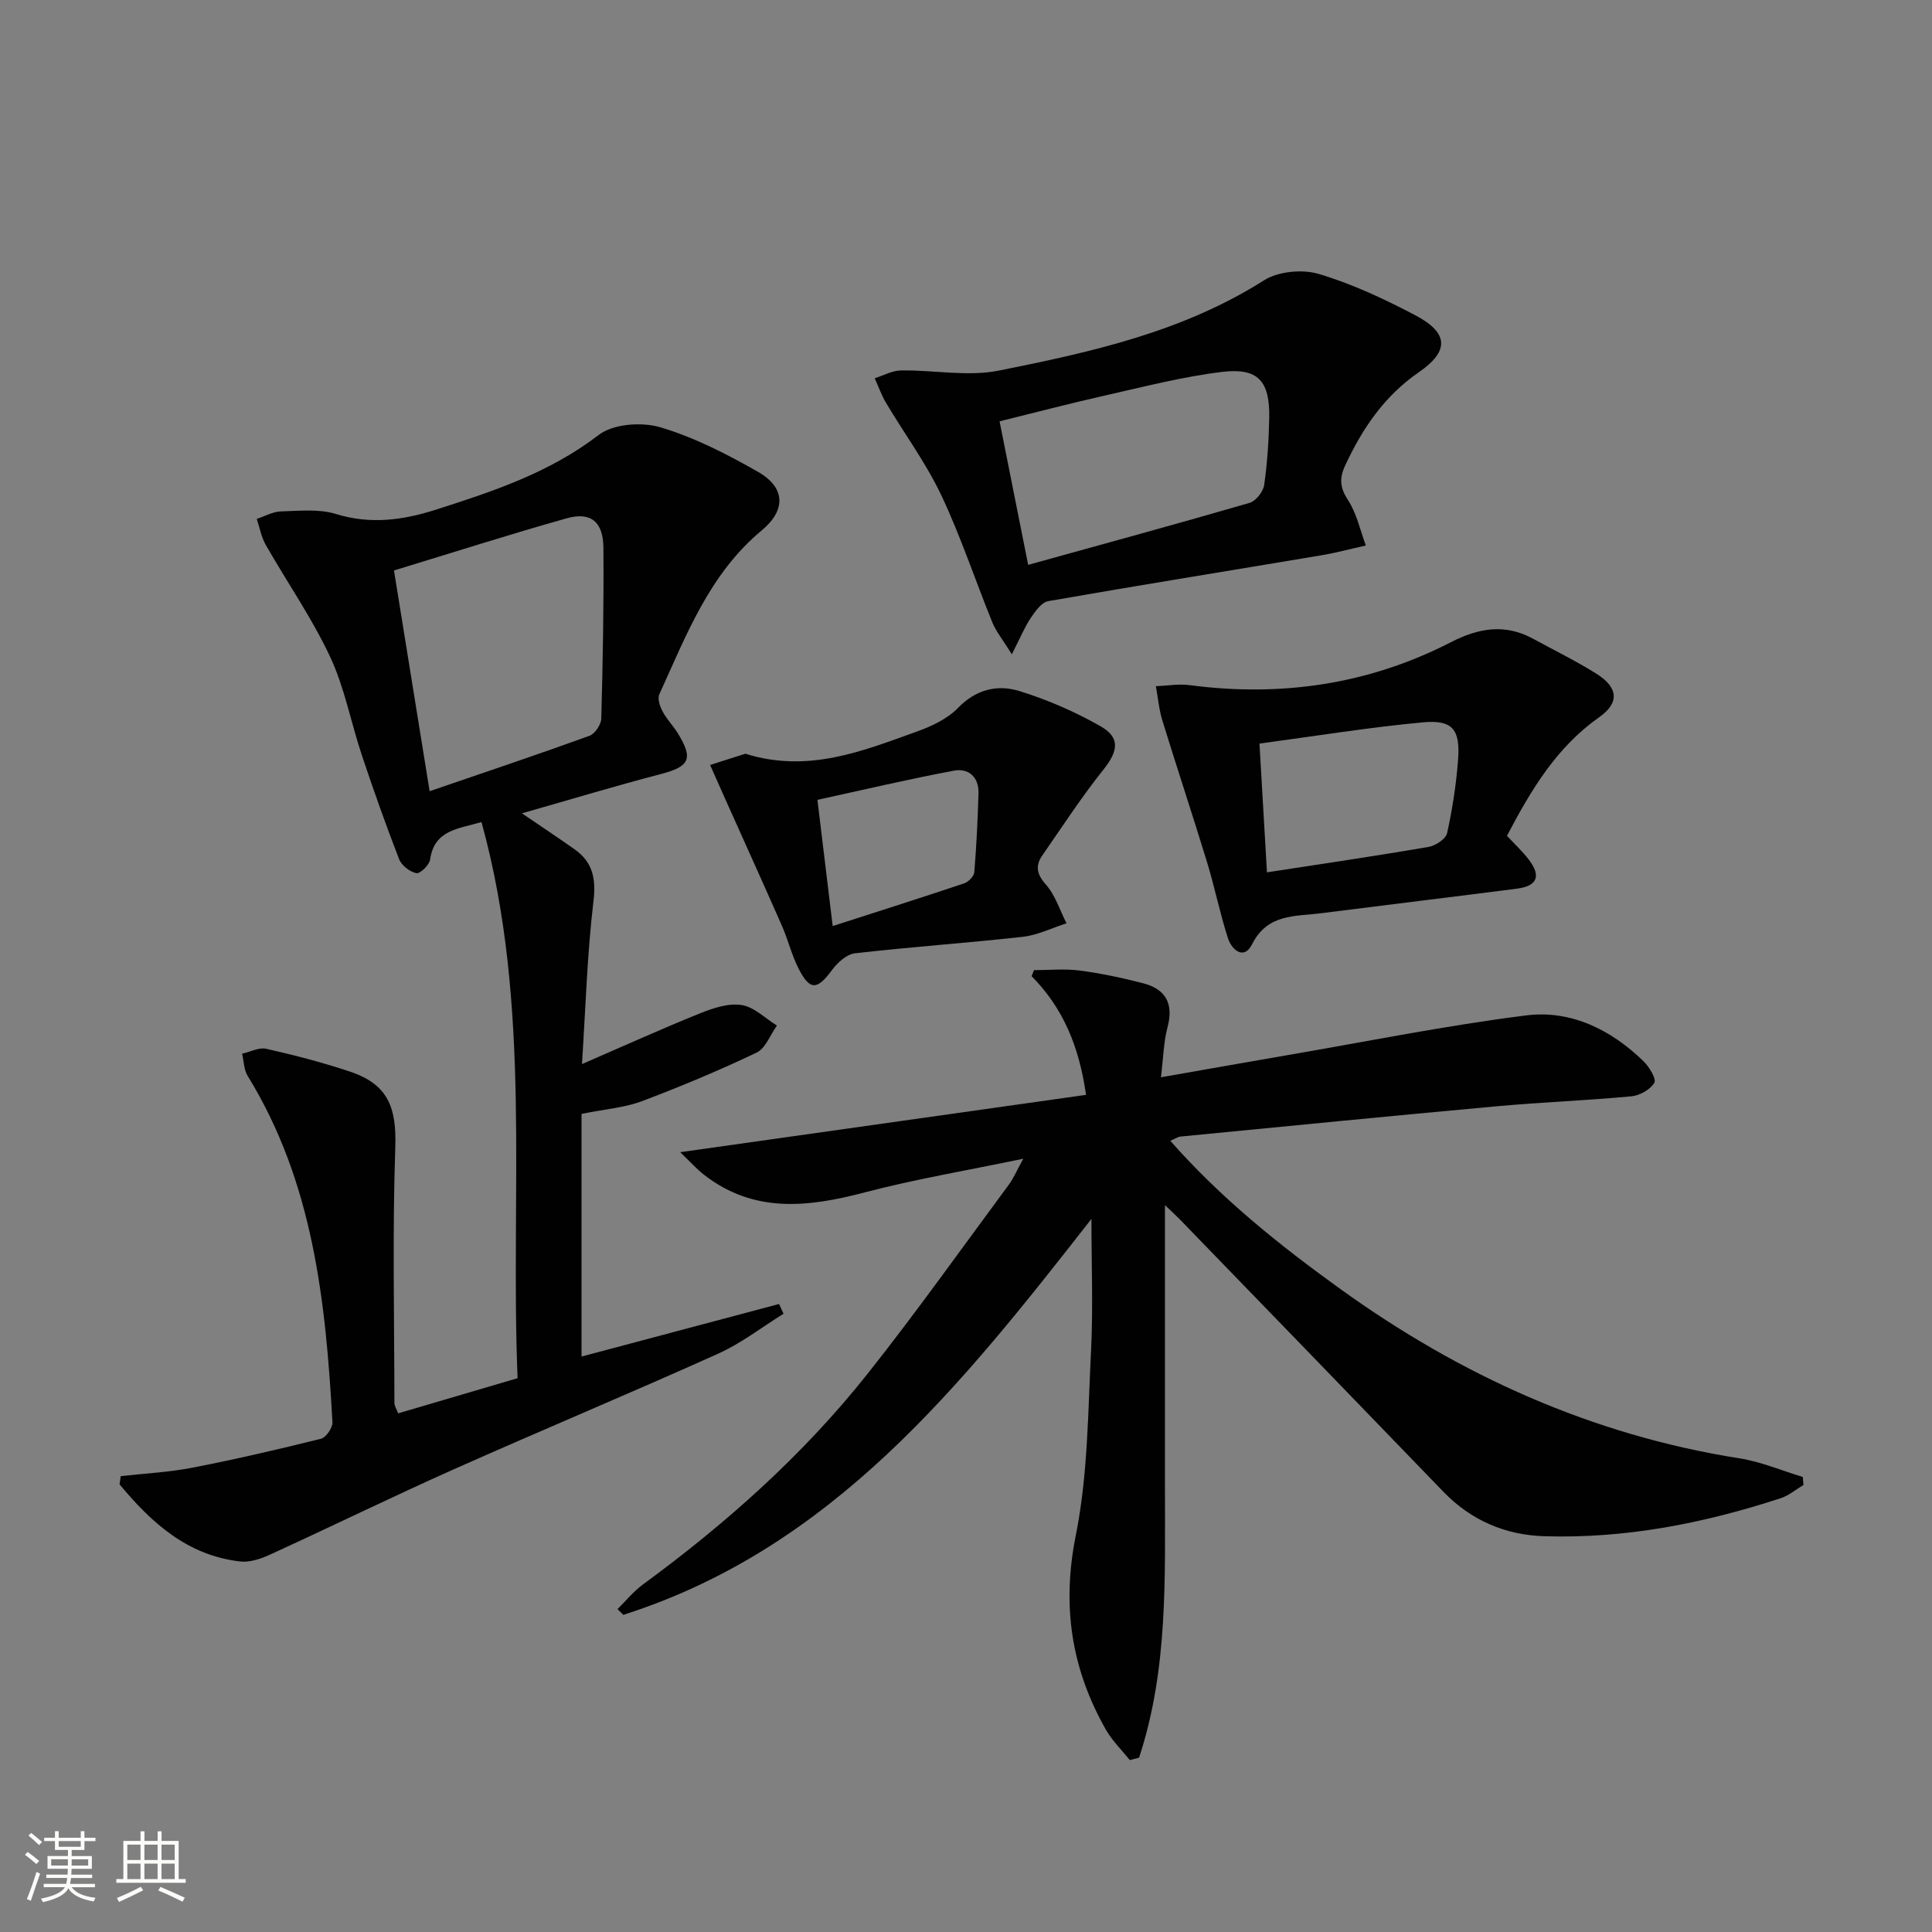 <svg enable-background="new 0 0 400 400" viewBox="0 0 400 400" xmlns="http://www.w3.org/2000/svg"><rect x="0" y="0" width="400" height="400" fill="#808080" stroke="none"/><path d="m5.17 384 .55-.58c.85.61 1.65 1.24 2.4 1.87l-.59.64c-.83-.73-1.62-1.38-2.36-1.93m1.22 9.53-.82-.34c.71-1.76 1.37-3.64 1.98-5.63.24.13.5.25.76.36-.6 1.67-1.24 3.54-1.92 5.61m-.5-13.5.57-.54c.56.44 1.31 1.06 2.26 1.87l-.64.64c-.68-.66-1.41-1.32-2.19-1.97m3.25.46h2.24v-1.36h.77v1.36h4.57v-1.36h.76v1.36h2.28v.69h-2.28v1.84h-2.64v1.26h4.18v2.64h-4.21c0 .45-.02.86-.05 1.21h4.32v.69h-4.38c-.04.34-.1.75-.19 1.22h5.15v.69h-4.82c.87 1.19 2.51 1.92 4.93 2.19-.17.31-.3.57-.37.76-2.77-.49-4.52-1.41-5.26-2.76-.56 1.26-2.3 2.23-5.24 2.9-.12-.24-.26-.48-.43-.72 2.73-.55 4.38-1.34 4.96-2.38h-4.38v-.69h4.65c.1-.38.17-.79.21-1.22h-4.32v-.69h4.4c.03-.34.05-.75.05-1.21h-4.2v-2.64h4.23v-1.26h-2.69v-1.84h-2.24zm1.46 4.46v1.29h3.45c.01-.4.02-.57.01-.53v-.32-.45h-3.46zm1.55-2.59h4.57v-1.19h-4.57zm6.11 2.59h-3.42v.77c-.01.19-.01.37-.02.53h3.44z" fill="#fbfcfa"/><path d="m32.63 379.16h.82v1.98h3.54v7.89h1.46v.78h-14.37v-.78h1.46v-7.89h3.55v-1.98h.82v1.98h2.73v-1.98zm-3.49 11.48.5.73c-1.61.82-3.28 1.63-5 2.41-.13-.27-.28-.55-.44-.82 1.75-.72 3.4-1.49 4.94-2.32m-2.78-5.55h2.73v-3.18h-2.73zm0 3.95h2.73v-3.2h-2.73zm3.54-3.95h2.73v-3.18h-2.73zm0 3.95h2.73v-3.2h-2.73zm7.89 4.68c-1.84-.92-3.51-1.7-5.02-2.32l.45-.73c1.89.8 3.57 1.55 5.04 2.23zm-1.62-11.81h-2.73v3.18h2.73zm-2.73 7.13h2.73v-3.2h-2.73z" fill="#fbfcfa"/><g fill="#010102"><path d="m225.97 252.36c-26.85 34.34-53.59 68.18-96.93 81.98-.4-.4-.79-.8-1.19-1.2 1.75-1.71 3.31-3.66 5.26-5.09 17.27-12.66 33.18-26.82 46.5-43.61 10.12-12.76 19.56-26.07 29.26-39.17.96-1.3 1.6-2.84 2.99-5.37-11.67 2.44-22.39 4.23-32.86 6.98-11.72 3.08-22.94 4.38-33.27-3.68-1.49-1.16-2.77-2.61-4.9-4.65 28.67-4.05 56.24-7.94 84.02-11.87-1.44-10.16-4.81-18.04-11.26-24.57.16-.42.32-.83.48-1.25 3.15 0 6.35-.33 9.45.08 4.42.58 8.82 1.51 13.14 2.63 4.66 1.21 6.37 4.18 5.07 9.08-.83 3.13-.88 6.46-1.37 10.39 9.13-1.6 17.56-3.1 26-4.55 16.52-2.84 32.97-6.16 49.59-8.26 9.26-1.17 17.56 2.92 24.3 9.47 1.2 1.16 2.73 3.68 2.26 4.48-.83 1.41-3.03 2.64-4.76 2.8-9.26.87-18.58 1.22-27.84 2.06-21.84 1.99-43.66 4.15-65.48 6.27-.6.06-1.17.47-2.13.88 10.52 11.94 22.56 21.57 35.13 30.63 24.93 17.97 52.21 30.3 82.74 35.12 4.45.7 8.72 2.54 13.08 3.85.05.55.09 1.11.14 1.66-1.57.93-3.03 2.19-4.72 2.74-15.89 5.2-32.15 8.39-48.94 7.87-8.09-.25-15.17-3.28-20.91-9.23-18.15-18.82-36.36-37.59-54.55-56.37-.9-.92-1.86-1.79-3.08-2.95 0 19.72.01 38.93 0 58.13-.01 18.96.68 38.01-5.36 56.27-.64.17-1.28.33-1.91.5-1.66-2.08-3.63-3.99-4.94-6.27-7.17-12.6-9.18-25.65-6.25-40.25 2.53-12.61 2.52-25.76 3.18-38.69.41-8.71.06-17.47.06-26.84z"/><path d="m120.4 230.62v50.24c13.31-3.54 27.1-7.21 40.89-10.88.31.67.62 1.35.93 2.02-4.51 2.79-8.77 6.13-13.57 8.28-18.17 8.18-36.58 15.85-54.78 23.96-12.74 5.68-25.27 11.82-37.95 17.62-1.9.87-4.19 1.65-6.17 1.43-10.98-1.26-18.41-8.03-24.99-15.97.08-.57.15-1.13.23-1.7 4.94-.56 9.94-.8 14.8-1.74 8.94-1.74 17.82-3.8 26.66-6 1.05-.26 2.44-2.28 2.38-3.41-1.38-24.97-3.98-49.67-17.54-71.69-.8-1.29-.8-3.07-1.17-4.62 1.68-.37 3.49-1.36 5-1.02 5.8 1.31 11.59 2.81 17.24 4.69 7.97 2.64 9.76 7.41 9.48 15.71-.6 17.62-.2 35.28-.18 52.93 0 .62.43 1.24.77 2.15 8.04-2.37 16.06-4.73 24.73-7.28-1.56-38.34 3.04-77.07-7.47-115.14-4.84 1.42-9.77 1.62-10.64 7.76-.16 1.12-2.08 2.98-2.84 2.82-1.37-.28-3.08-1.6-3.58-2.9-2.76-7.11-5.3-14.3-7.72-21.54-2.26-6.77-3.56-13.96-6.56-20.36-3.77-8.04-8.91-15.42-13.33-23.17-.92-1.62-1.26-3.58-1.86-5.38 1.67-.54 3.33-1.5 5.02-1.55 3.81-.11 7.87-.55 11.39.54 7.12 2.21 13.9 1.26 20.59-.87 11.85-3.79 23.59-7.66 33.78-15.49 3-2.31 8.9-2.74 12.76-1.6 7.06 2.09 13.83 5.57 20.27 9.25 5.69 3.26 5.77 7.93.73 12.11-10.83 8.99-15.62 21.72-21.2 33.94-.42.91.15 2.52.7 3.57.85 1.6 2.18 2.94 3.14 4.49 3.27 5.33 2.42 6.88-3.56 8.45-9.28 2.42-18.46 5.2-28.72 8.12 4.22 2.88 7.59 5.11 10.89 7.44 3.82 2.7 4.48 6.13 3.91 10.86-1.29 10.82-1.6 21.75-2.37 33.62 8.97-3.89 16.64-7.37 24.45-10.51 2.71-1.09 5.88-2.15 8.6-1.72 2.6.4 4.89 2.76 7.31 4.25-1.38 1.92-2.34 4.71-4.2 5.6-7.77 3.7-15.73 7.04-23.78 10.07-3.54 1.33-7.46 1.61-12.47 2.62zm-31.45-66.81c11.81-4.05 22.5-7.63 33.09-11.47 1.14-.41 2.42-2.33 2.45-3.58.32-11.78.53-23.57.44-35.35-.04-5.39-2.61-7.5-7.6-6.1-11.78 3.31-23.44 7.05-35.76 10.8 2.41 14.94 4.81 29.78 7.38 45.7z"/><path d="m209.49 135.46c-1.9-3.06-3.27-4.71-4.04-6.61-3.57-8.77-6.54-17.81-10.58-26.34-3.16-6.67-7.63-12.72-11.42-19.09-.95-1.6-1.58-3.4-2.35-5.11 1.82-.57 3.63-1.59 5.45-1.62 6.78-.09 13.8 1.33 20.3.03 19.01-3.81 37.99-7.99 54.81-18.66 2.95-1.87 7.92-2.36 11.32-1.36 6.92 2.05 13.6 5.19 20.02 8.56 6.93 3.64 7.13 7.41.76 11.8-7.14 4.93-11.68 11.62-15.25 19.3-1.27 2.73-1.08 4.64.61 7.23 1.79 2.75 2.49 6.2 3.66 9.35-3.11.69-6.2 1.53-9.34 2.05-18.8 3.16-37.63 6.18-56.41 9.47-1.39.24-2.69 2.1-3.63 3.49-1.26 1.88-2.13 4.02-3.91 7.51zm3.38-18.51c15.85-4.4 30.89-8.49 45.85-12.84 1.29-.38 2.81-2.3 3.01-3.68.66-4.59.96-9.26 1.05-13.91.14-7.63-2.28-10.42-9.76-9.52-8.19.99-16.26 3.09-24.34 4.91-7.22 1.62-14.37 3.51-21.73 5.32 2 10.07 3.88 19.46 5.92 29.72z"/><path d="m312 173.05c1.59 1.71 3.18 3.18 4.48 4.87 2.65 3.44 1.83 5.52-2.43 6.07-13.49 1.74-27 3.36-40.5 5.08-5.39.69-11.14.06-14.34 6.46-1.65 3.28-4.18 1.17-4.97-1.27-1.68-5.18-2.74-10.56-4.34-15.77-2.99-9.81-6.24-19.54-9.25-29.34-.7-2.28-.9-4.72-1.34-7.08 2.33-.09 4.71-.52 6.98-.22 18.95 2.5 37.07-.14 54.11-8.89 5.72-2.94 11.2-3.89 17.02-.71 4.37 2.39 8.87 4.58 13.09 7.23 4.52 2.83 4.85 6.01.6 9-8.77 6.17-14.05 14.9-19.11 24.57zm-49.69 7.56c11.56-1.78 22.53-3.39 33.45-5.26 1.45-.25 3.58-1.65 3.85-2.86 1.1-5 1.89-10.12 2.27-15.23.47-6.23-1.14-8.27-7.24-7.71-11.16 1.03-22.24 2.84-33.88 4.4.54 9.35 1.04 17.9 1.55 26.66z"/><path d="m154.31 156.05c12.98 4.06 24.22-.53 35.46-4.57 3.08-1.1 6.36-2.63 8.57-4.91 3.77-3.89 8.21-4.9 12.76-3.48 5.79 1.79 11.48 4.27 16.75 7.27 4.19 2.39 3.62 5.2.58 9.01-4.51 5.65-8.47 11.74-12.6 17.69-1.5 2.16-1.24 3.88.7 6.07 1.96 2.21 2.9 5.32 4.28 8.03-3.03.97-6 2.46-9.09 2.8-11.55 1.29-23.16 2.08-34.71 3.41-1.73.2-3.64 1.95-4.78 3.5-3.05 4.14-4.57 4.26-6.92-.39-1.42-2.79-2.15-5.92-3.42-8.8-3.86-8.79-7.83-17.52-11.75-26.28-1.05-2.34-2.08-4.68-3.12-7.02 2.55-.82 5.12-1.64 7.29-2.33zm18.09 35.68c9.43-3.04 18.35-5.86 27.22-8.84.89-.3 2.03-1.47 2.1-2.31.45-5.44.7-10.9.87-16.35.1-3.35-2.08-5.23-5.04-4.68-9.49 1.77-18.9 4-28.31 6.05 1.08 8.96 2.05 16.96 3.16 26.13z"/></g></svg>